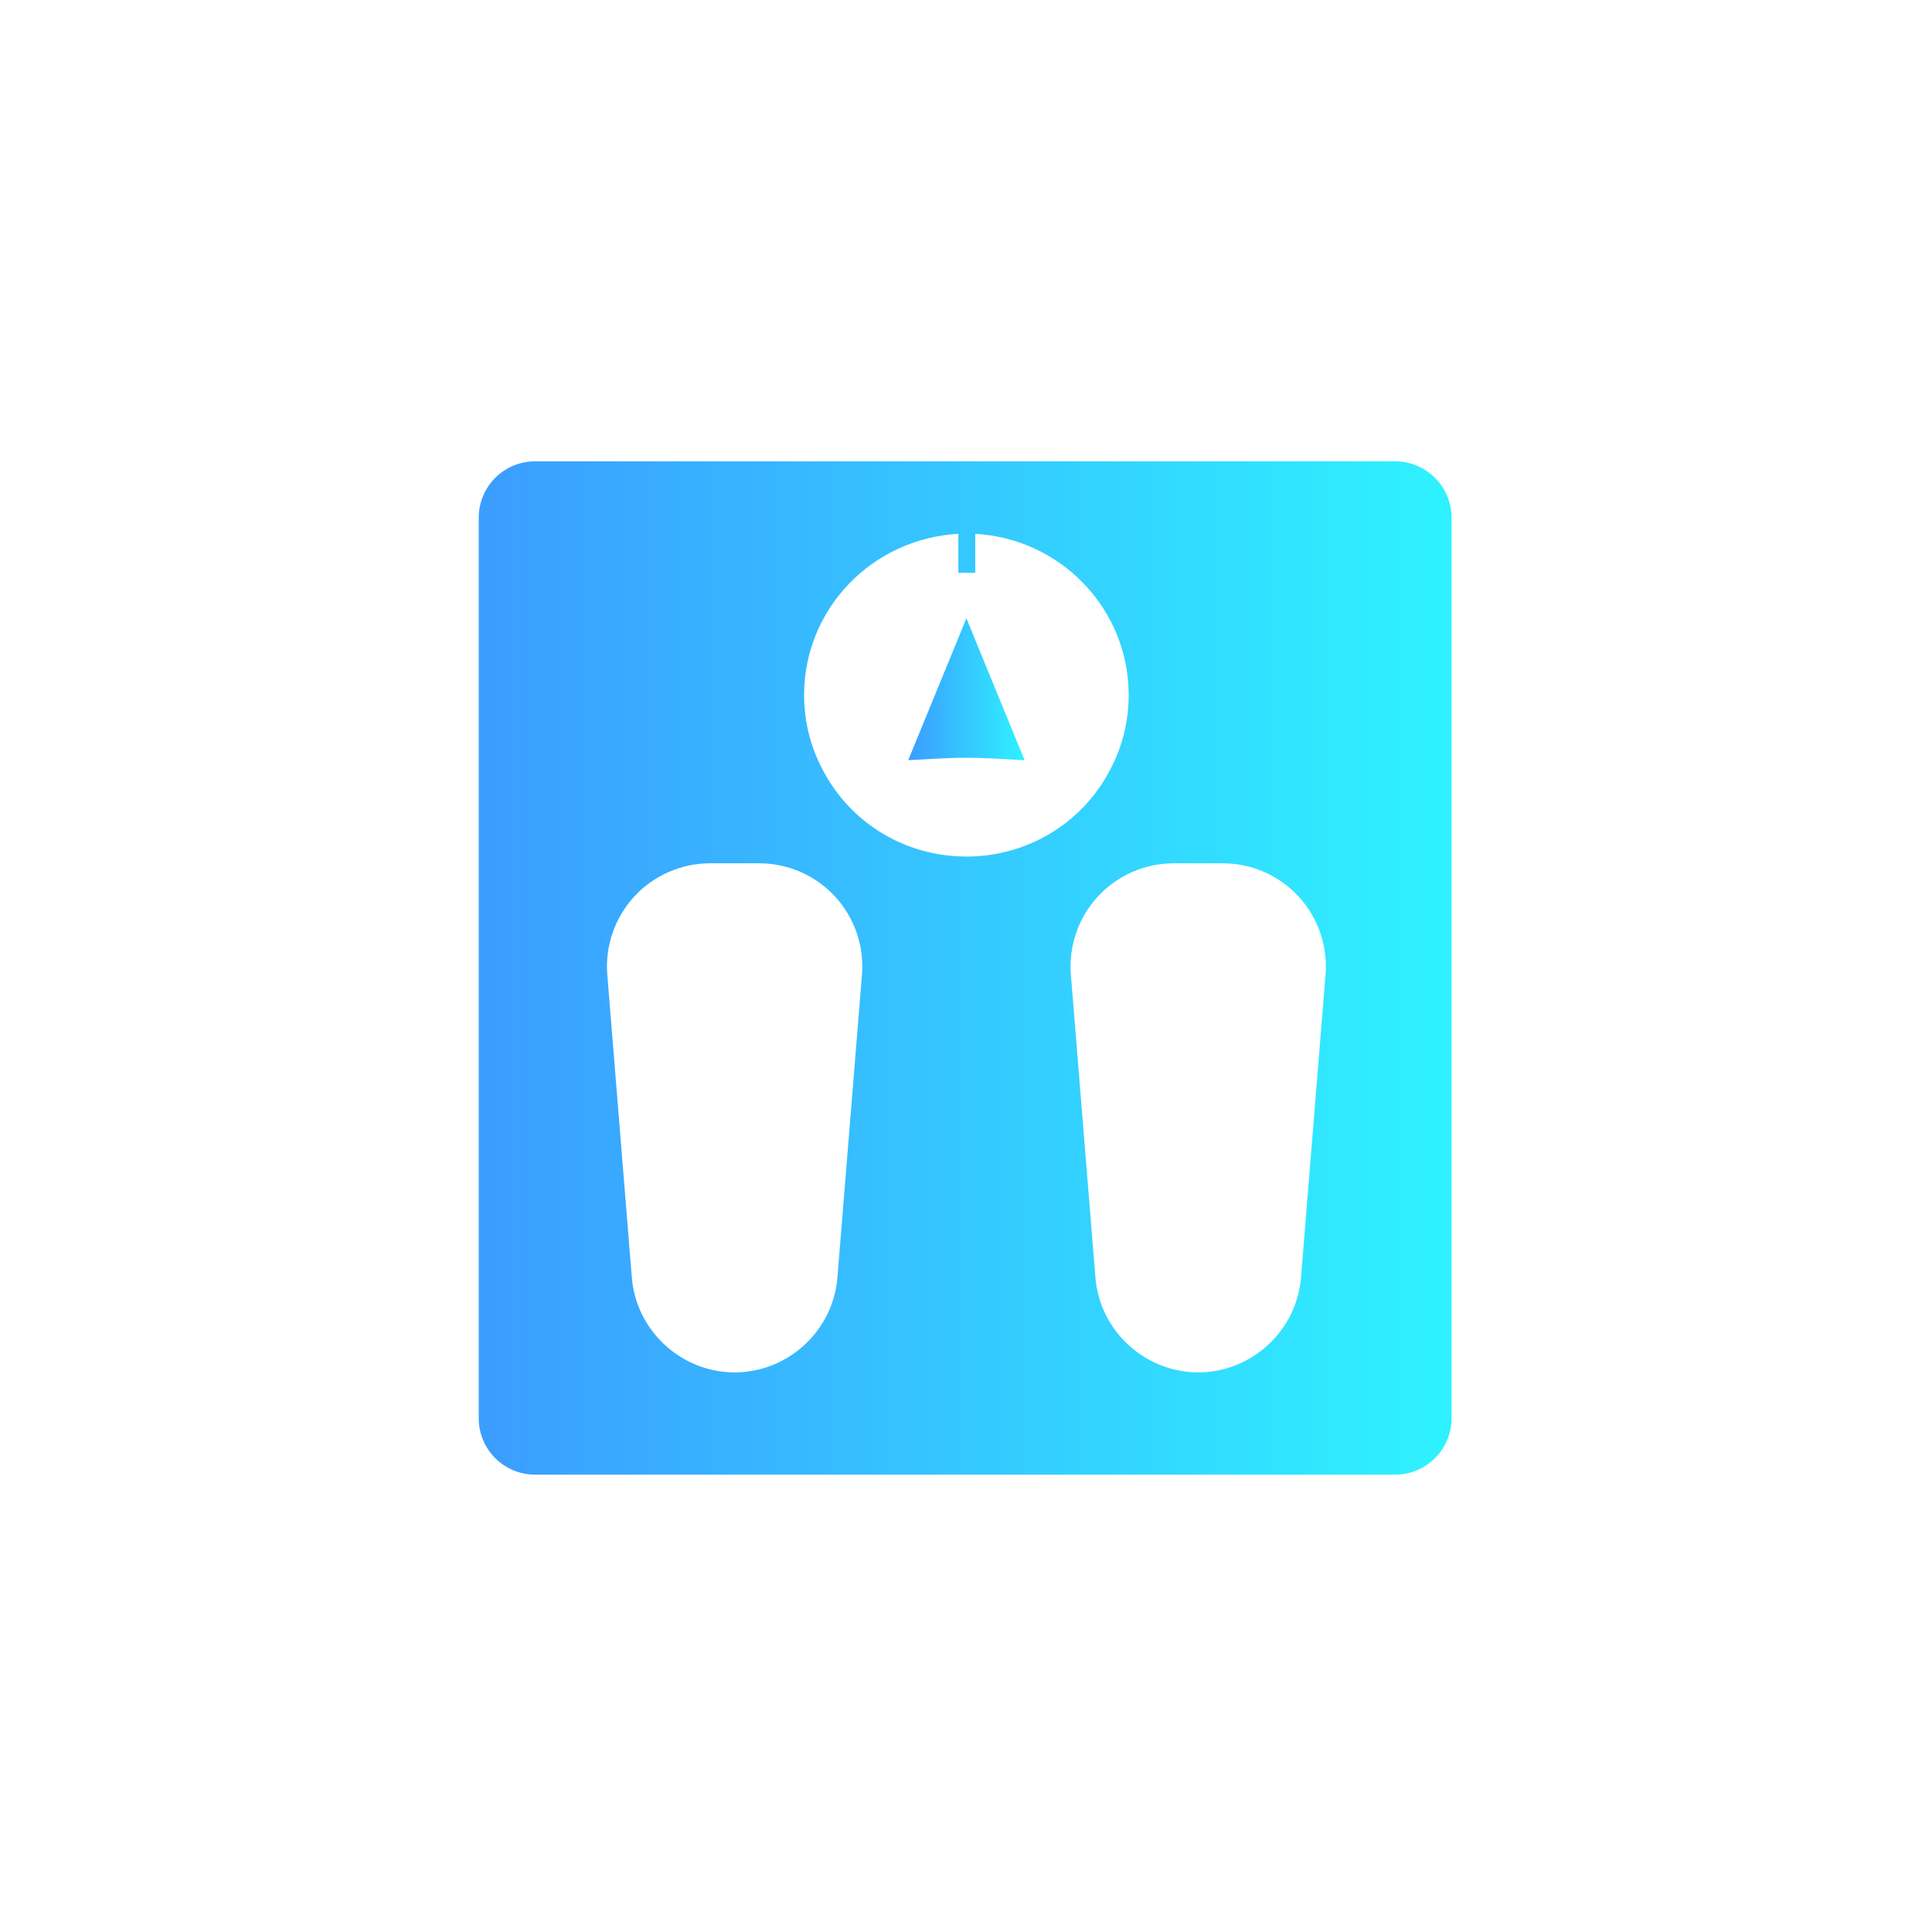 <svg width="572" height="572" viewBox="0 0 572 572" fill="none" xmlns="http://www.w3.org/2000/svg">
<g filter="url(#filter0_d_678_1907)">
<path d="M286 542C427.39 542 542 427.39 542 286C542 144.61 427.39 30 286 30C144.61 30 30 144.61 30 286C30 427.39 144.61 542 286 542Z" fill="white"/>
<path d="M413.07 136.59H158.41C149.21 136.59 141.74 144.05 141.74 153.26V419.92C141.74 429.13 149.2 436.59 158.41 436.59H413.07C422.27 436.59 429.74 429.13 429.74 419.92V153.26C429.74 144.06 422.28 136.59 413.07 136.59ZM255.2 288.59L247.93 378.26C246.66 394 233.29 406.32 217.5 406.32C201.71 406.32 188.34 393.99 187.07 378.26L179.8 288.59C179.11 280.11 182.03 271.67 187.79 265.42C193.56 259.17 201.73 255.59 210.23 255.59H224.78C233.28 255.59 241.46 259.17 247.22 265.42C252.98 271.67 255.89 280.11 255.21 288.59H255.2ZM286.11 253.59C267.84 253.59 251.41 243.51 243.25 227.29C239.82 220.63 238.07 213.37 238.07 205.75C238.07 180.28 258.18 159.45 283.74 158.05V169.59H288.74V158.05C314.04 159.45 334.16 180.28 334.16 205.75C334.16 213.35 332.42 220.59 329 227.25C329 227.25 329 227.28 328.99 227.29C327.97 229.32 326.82 231.25 325.55 233.09C317.96 244.05 306.17 251.28 292.88 253.13C290.66 253.44 288.41 253.6 286.12 253.6L286.11 253.59ZM392.45 288.59L385.18 378.26C383.91 394 370.54 406.32 354.75 406.32C338.96 406.32 325.59 393.99 324.32 378.26L317.05 288.59C316.36 280.11 319.28 271.67 325.04 265.42C330.81 259.17 338.98 255.59 347.48 255.59H362.03C370.53 255.59 378.71 259.17 384.47 265.42C390.23 271.67 393.14 280.11 392.46 288.59H392.45Z" fill="url(#paint0_linear_678_1907)"/>
<path d="M268.89 225.069C274.63 224.779 280.34 224.349 286.12 224.349C291.9 224.349 297.61 224.779 303.35 225.079L286.12 183.059L268.89 225.069Z" fill="url(#paint1_linear_678_1907)"/>
</g>
<defs>
<filter id="filter0_d_678_1907" x="0" y="0" width="572" height="572" filterUnits="userSpaceOnUse" color-interpolation-filters="sRGB">
<feFlood flood-opacity="0" result="BackgroundImageFix"/>
<feColorMatrix in="SourceAlpha" type="matrix" values="0 0 0 0 0 0 0 0 0 0 0 0 0 0 0 0 0 0 127 0" result="hardAlpha"/>
<feOffset/>
<feGaussianBlur stdDeviation="15"/>
<feColorMatrix type="matrix" values="0 0 0 0 0 0 0 0 0 0 0 0 0 0 0 0 0 0 0.2 0"/>
<feBlend mode="normal" in2="BackgroundImageFix" result="effect1_dropShadow_678_1907"/>
<feBlend mode="normal" in="SourceGraphic" in2="effect1_dropShadow_678_1907" result="shape"/>
</filter>
<linearGradient id="paint0_linear_678_1907" x1="120.23" y1="286.59" x2="458.54" y2="286.59" gradientUnits="userSpaceOnUse">
<stop stop-color="#3C96FF"/>
<stop offset="1" stop-color="#2DFBFF"/>
</linearGradient>
<linearGradient id="paint1_linear_678_1907" x1="266.32" y1="204.069" x2="306.79" y2="204.069" gradientUnits="userSpaceOnUse">
<stop stop-color="#3C96FF"/>
<stop offset="1" stop-color="#2DFBFF"/>
</linearGradient>
</defs>
</svg>
